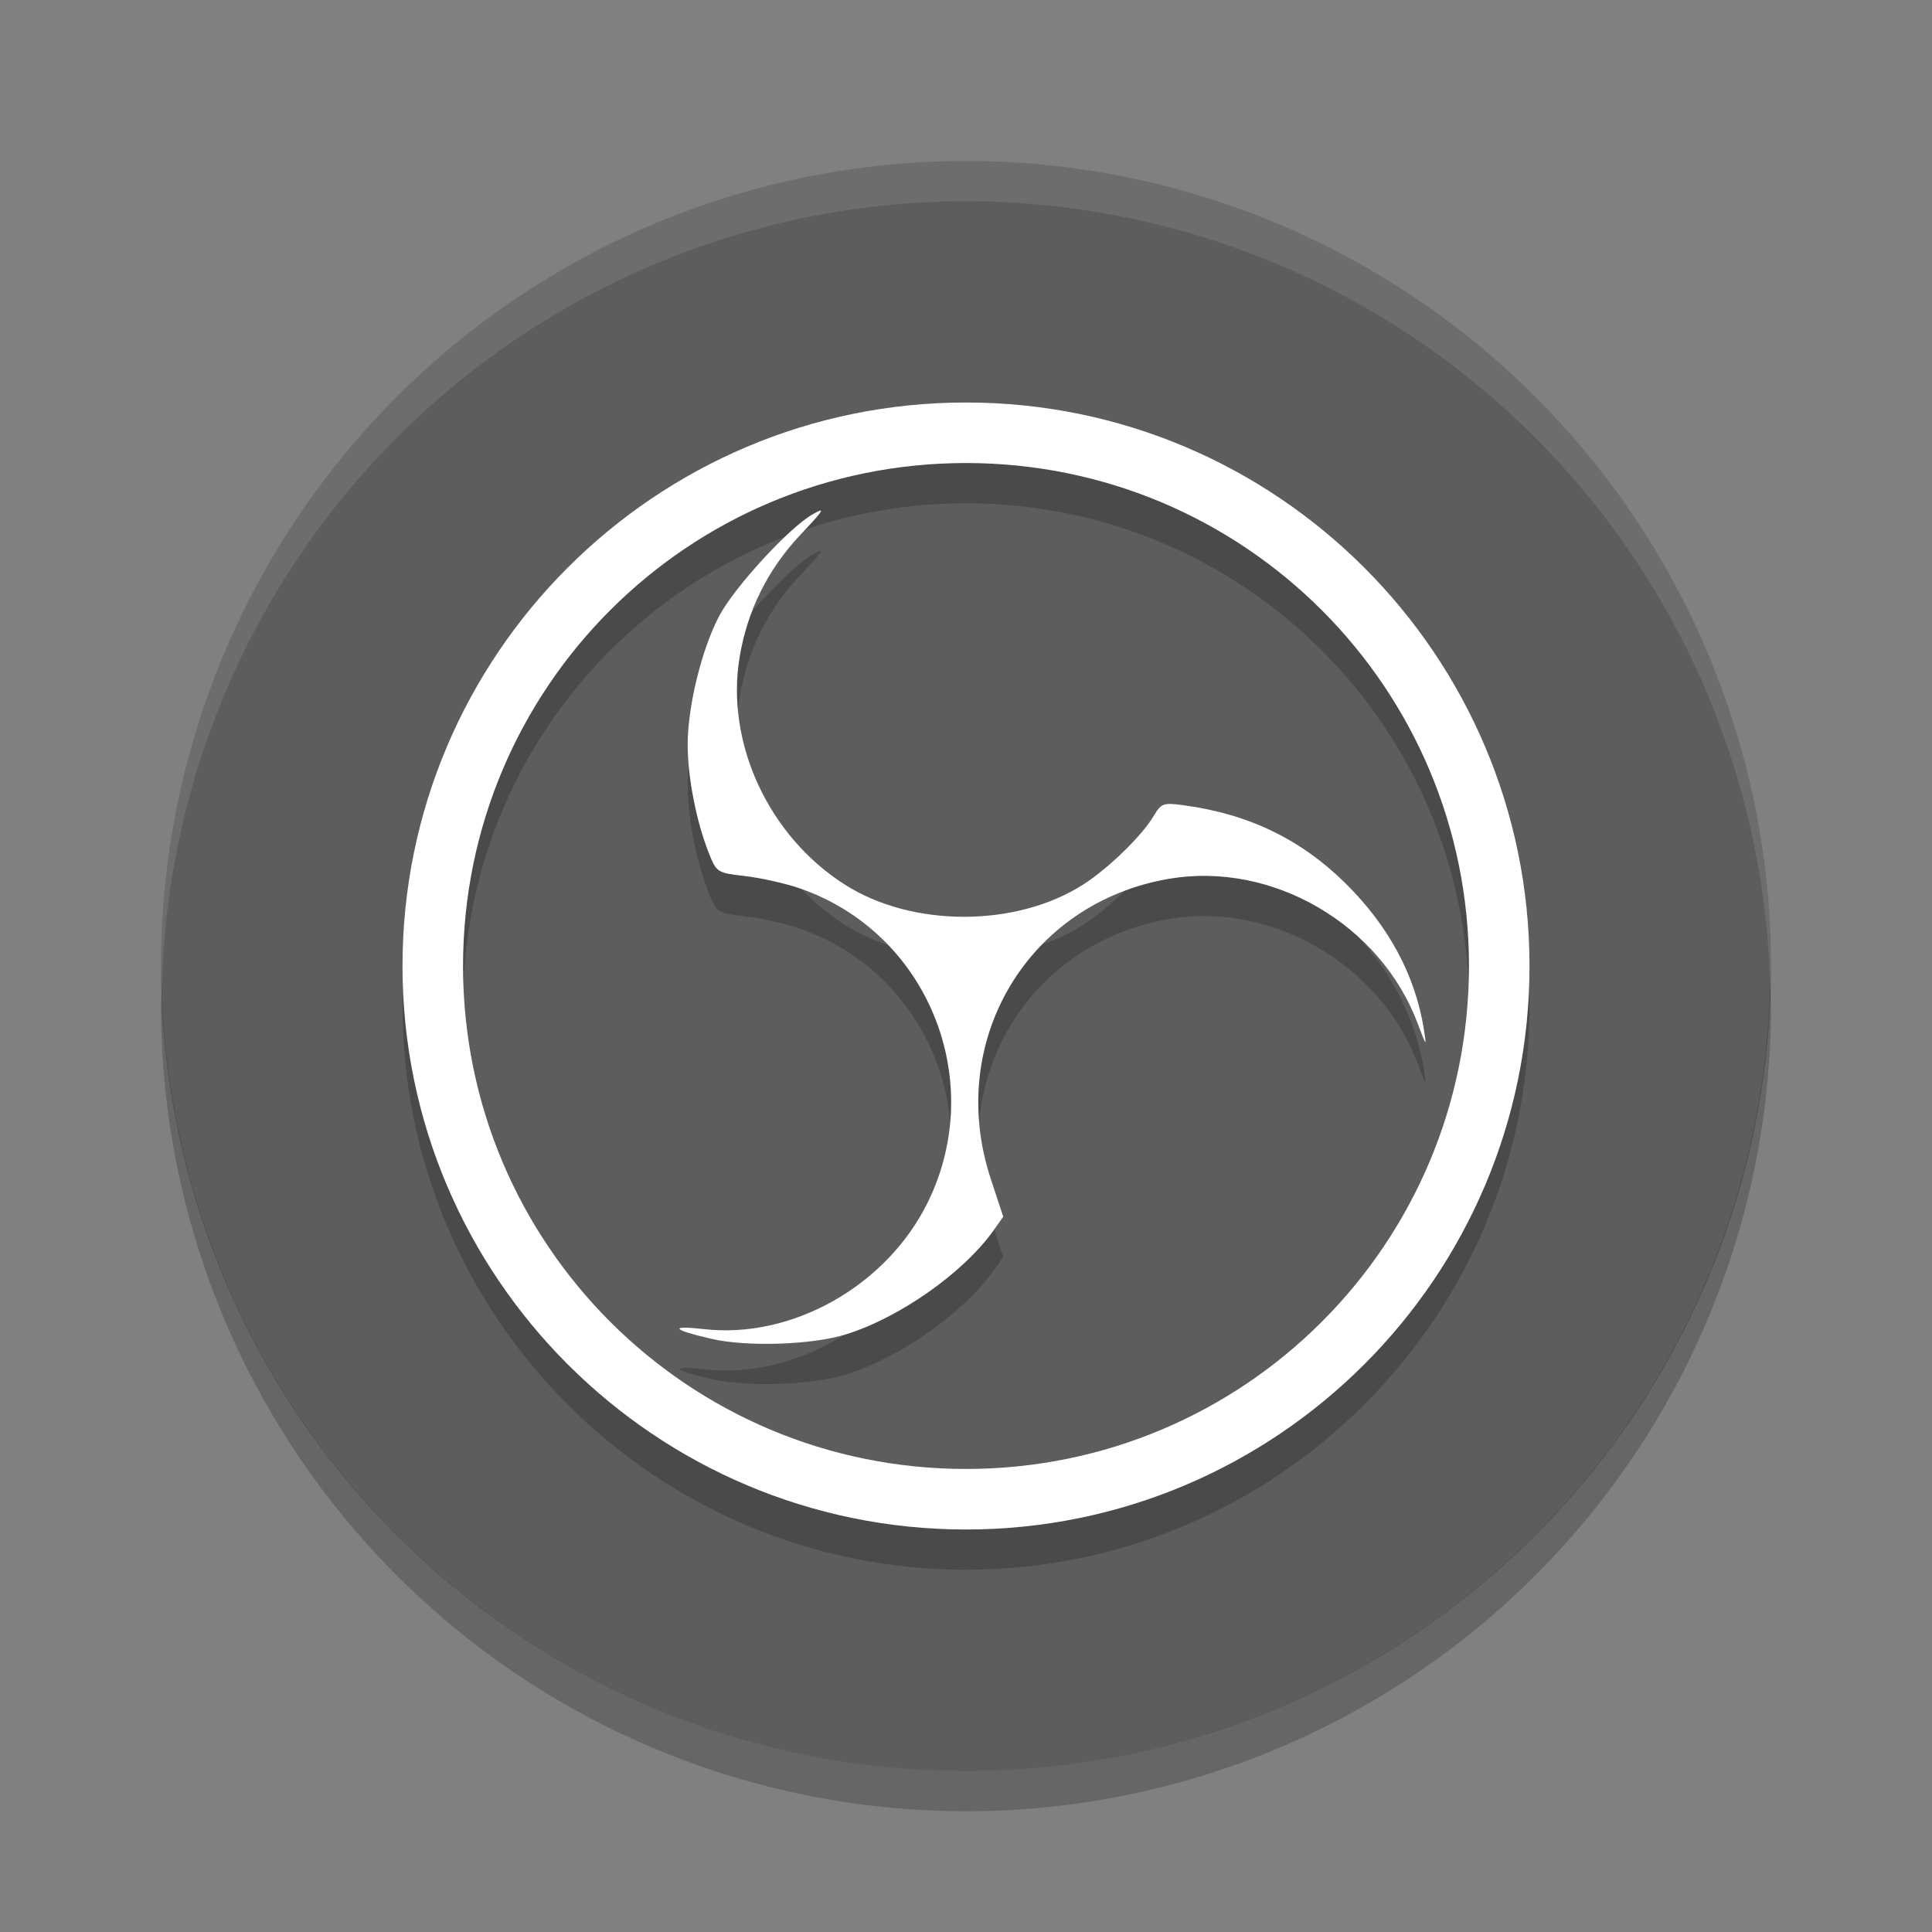 <?xml version="1.0" encoding="UTF-8" standalone="no"?>
<svg xmlns="http://www.w3.org/2000/svg" height="48" width="48" version="1">
 <rect width="100%" height="100%" fill="#808080" stroke="none"/>
 <path d="m44 24a20 20 0 0 1 -20 20 20 20 0 0 1 -20 -20 20 20 0 0 1 20 -20 20 20 0 0 1 20 20z" fill="#5d5d5d"/>
 <path opacity=".1" d="m24 4a20 20 0 0 0 -20 20 20 20 0 0 0 0.021 0.582 20 20 0 0 1 19.978 -19.582 20 20 0 0 1 19.978 19.418 20 20 0 0 0 0.022 -0.418 20 20 0 0 0 -20 -20z" fill="#fff"/>
 <path opacity=".2" d="m43.979 24.418a20 20 0 0 1 -19.979 19.582 20 20 0 0 1 -19.978 -19.418 20 20 0 0 0 -0.022 0.418 20 20 0 0 0 20 20 20 20 0 0 0 20 -20 20 20 0 0 0 -0.021 -0.582z"/>
 <path opacity=".2" d="m24 11c-7.723 0-14 6.277-14 14s6.277 14 14 14 14-6.277 14-14-6.277-14-14-14zm0 1.504c6.911 0 12.496 5.585 12.496 12.496s-5.585 12.496-12.496 12.496-12.496-5.585-12.496-12.496 5.585-12.496 12.496-12.496zm-3.635 1.185c-0.035 0.011-0.098 0.045-0.184 0.094-0.575 0.329-1.919 1.79-2.301 2.5-0.44 0.818-0.797 2.266-0.795 3.223 0.002 0.823 0.217 1.916 0.533 2.707 0.184 0.461 0.208 0.475 0.891 0.553 0.386 0.044 0.996 0.179 1.355 0.303 3.178 1.093 4.677 4.759 3.189 7.797-1.014 2.071-3.362 3.405-5.557 3.156-0.893-0.101-0.797 0.019 0.193 0.244 0.878 0.2 2.478 0.147 3.312-0.109 1.331-0.408 2.929-1.528 3.678-2.58l0.246-0.348-0.309-0.938c-1.13-3.419 0.921-6.866 4.439-7.459 2.557-0.431 5.241 1.132 6.166 3.594 0.22 0.586 0.226 0.592 0.154 0.143-0.212-1.331-0.87-2.559-1.941-3.617-1.118-1.105-2.416-1.73-4.037-1.947-0.498-0.067-0.549-0.047-0.736 0.27-0.289 0.489-1.128 1.305-1.748 1.701-1.671 1.068-4.249 1.069-5.924 0.002-1.892-1.205-2.963-3.514-2.615-5.641 0.19-1.161 0.701-2.192 1.516-3.055 0.443-0.469 0.578-0.626 0.473-0.592z"/>
 <path d="m24 10c-7.723 0-14 6.277-14 14s6.277 14 14 14 14-6.277 14-14-6.277-14-14-14zm0 1.504c6.911 0 12.496 5.585 12.496 12.496s-5.585 12.496-12.496 12.496-12.496-5.585-12.496-12.496 5.585-12.496 12.496-12.496zm-3.635 1.185c-0.035 0.011-0.098 0.045-0.184 0.094-0.575 0.329-1.919 1.79-2.301 2.5-0.44 0.818-0.797 2.266-0.795 3.223 0.002 0.823 0.217 1.916 0.533 2.707 0.184 0.461 0.208 0.475 0.891 0.553 0.386 0.044 0.996 0.179 1.355 0.303 3.178 1.093 4.677 4.759 3.189 7.797-1.014 2.071-3.362 3.405-5.557 3.156-0.893-0.101-0.797 0.019 0.193 0.244 0.878 0.2 2.478 0.147 3.312-0.109 1.331-0.408 2.929-1.528 3.678-2.58l0.246-0.348-0.309-0.938c-1.13-3.419 0.921-6.866 4.439-7.459 2.557-0.431 5.241 1.132 6.166 3.594 0.22 0.586 0.226 0.592 0.154 0.143-0.212-1.331-0.87-2.559-1.941-3.617-1.118-1.105-2.416-1.73-4.037-1.947-0.498-0.067-0.549-0.047-0.736 0.27-0.289 0.489-1.128 1.305-1.748 1.701-1.671 1.068-4.249 1.069-5.924 0.002-1.892-1.205-2.963-3.514-2.615-5.641 0.19-1.161 0.701-2.192 1.516-3.055 0.443-0.469 0.578-0.626 0.473-0.592z" fill="#fff"/>
</svg>
